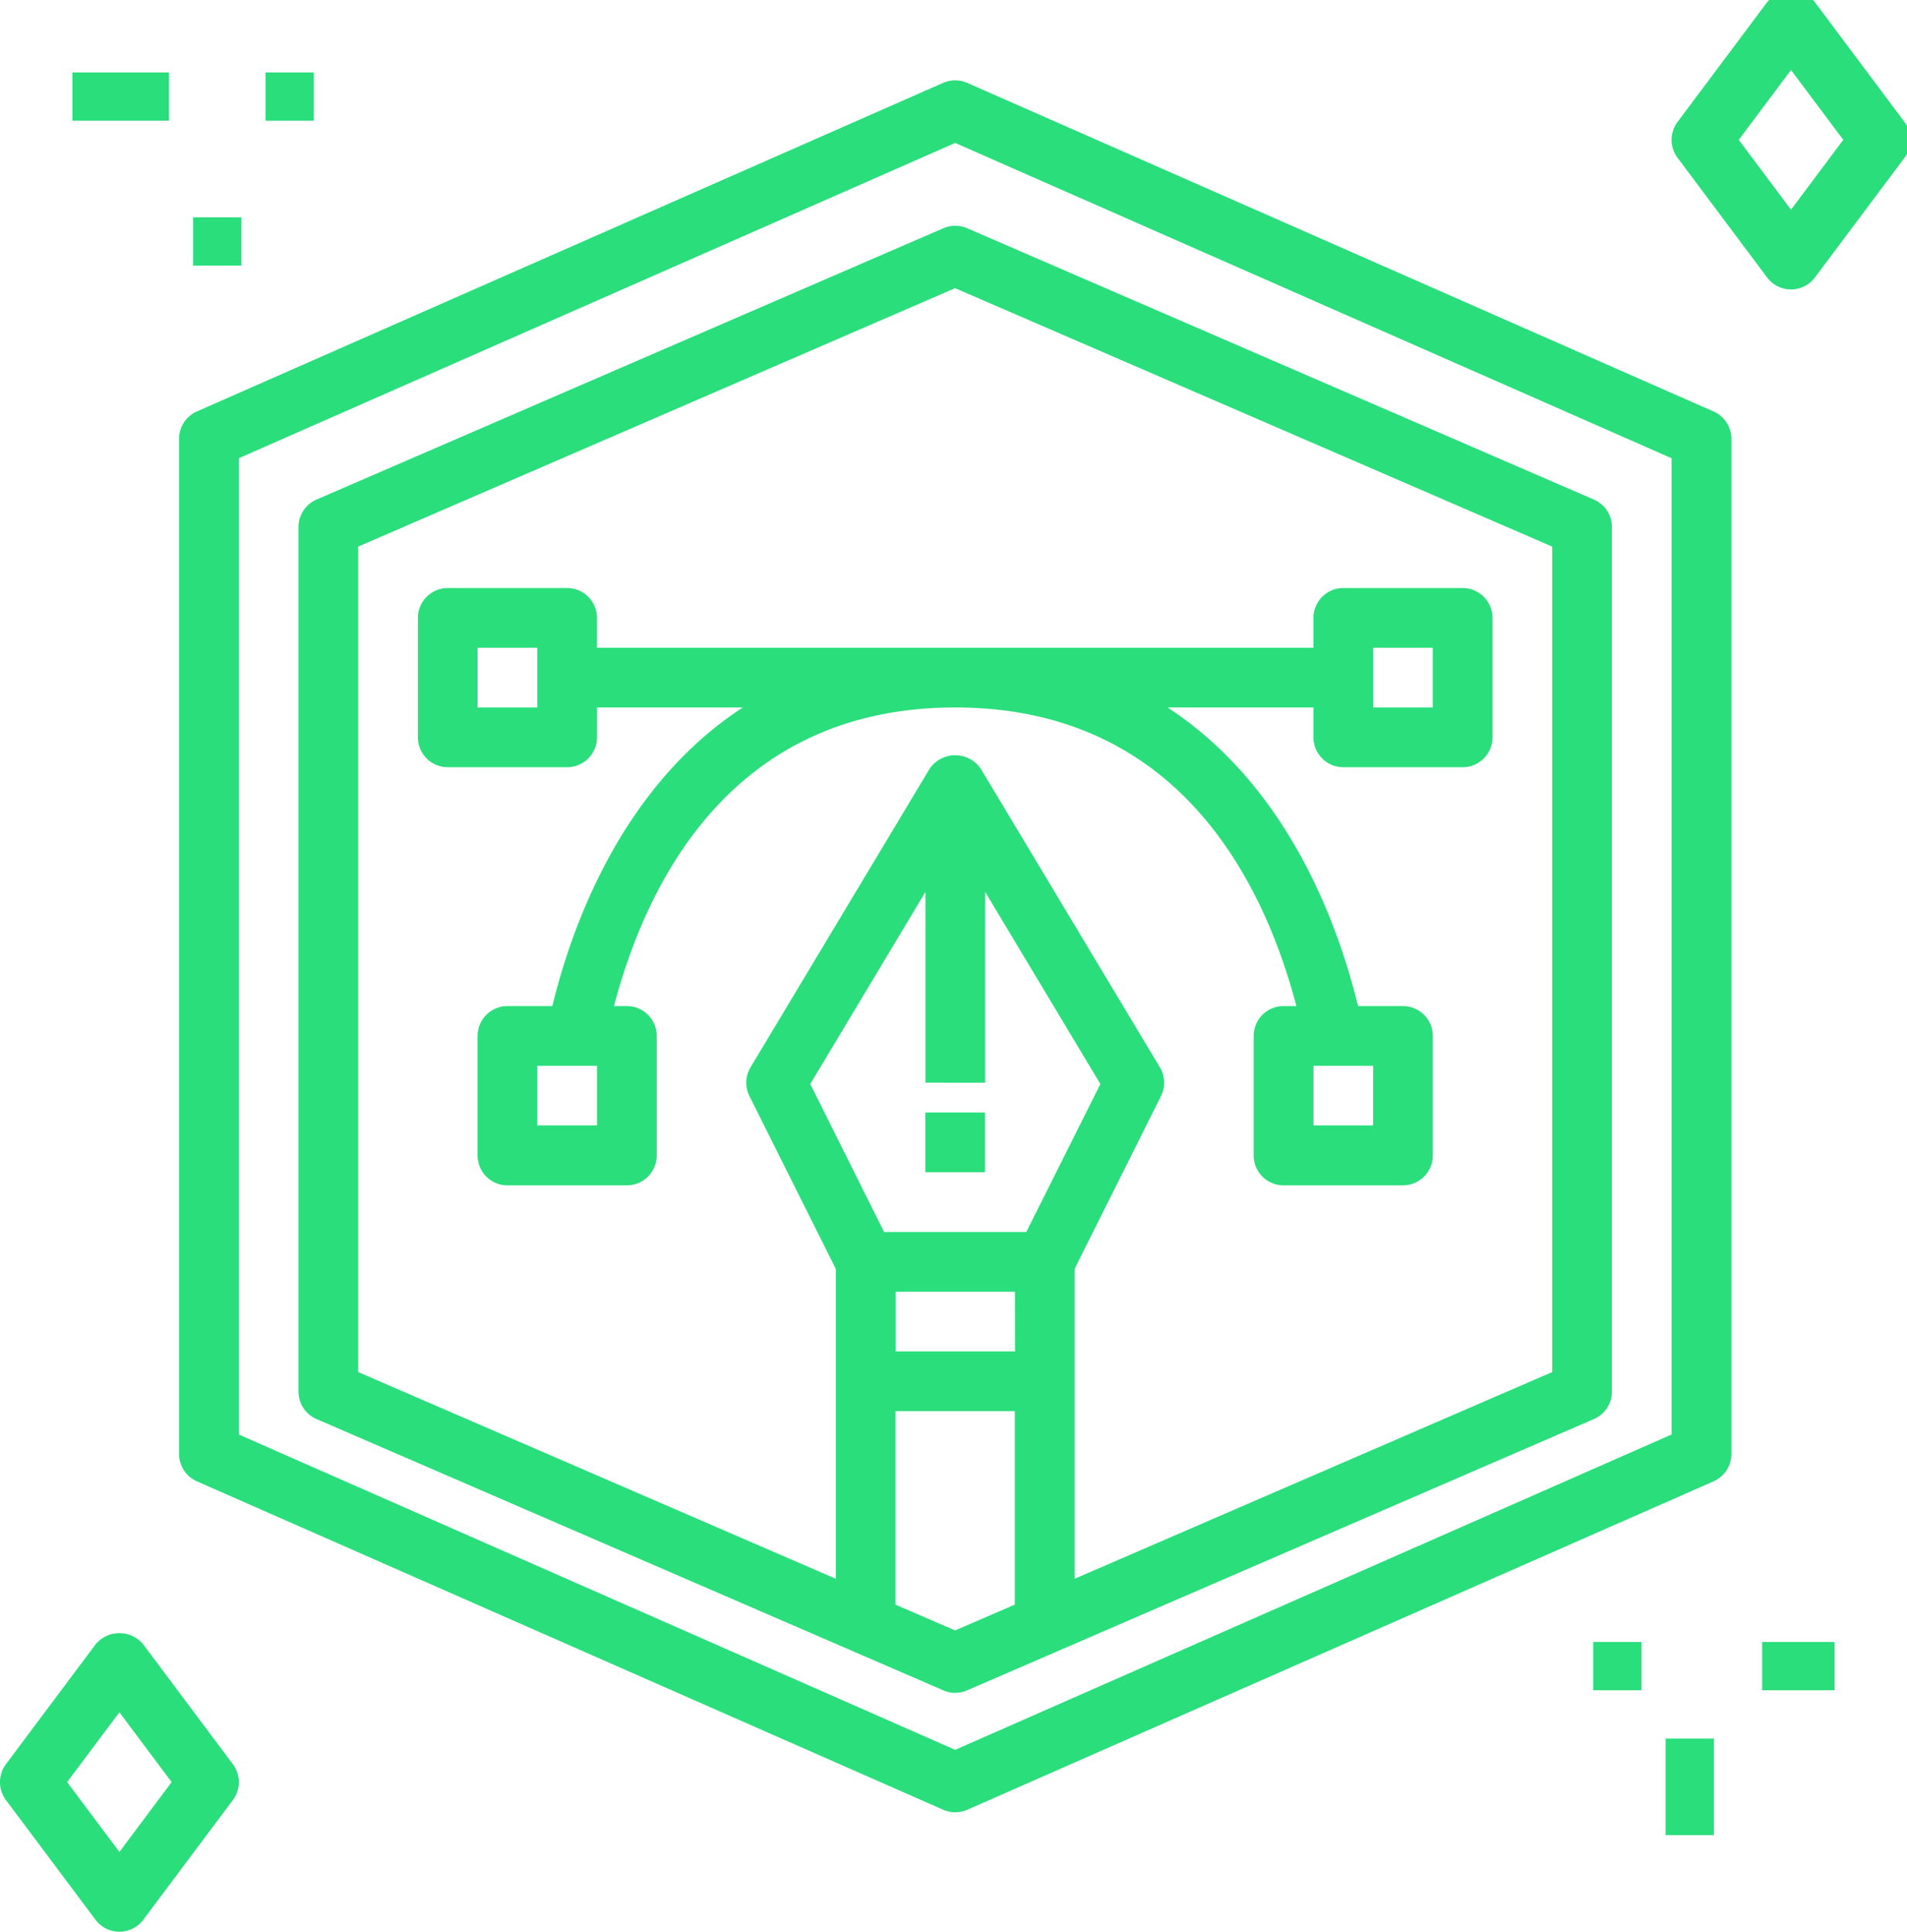 <svg xmlns="http://www.w3.org/2000/svg" xmlns:xlink="http://www.w3.org/1999/xlink" width="79" height="80" viewBox="0 0 79 80">
  <defs>
    <clipPath id="clip-path">
      <rect id="Rectángulo_1867" data-name="Rectángulo 1867" width="79" height="80" transform="translate(0 0.113)" fill="#2ade7c"/>
    </clipPath>
  </defs>
  <g id="Grupo_2191" data-name="Grupo 2191" transform="translate(0 -0.351)">
    <g id="Grupo_2190" data-name="Grupo 2190" transform="translate(0 0.238)" clip-path="url(#clip-path)">
      <path id="Trazado_3183" data-name="Trazado 3183" d="M69.564,16.707,38.649,3.1a1.247,1.247,0,0,0-1,0L6.738,16.707A1.237,1.237,0,0,0,6,17.839V59.883a1.237,1.237,0,0,0,.738,1.133l30.915,13.6a1.247,1.247,0,0,0,1,0l30.915-13.6a1.237,1.237,0,0,0,.738-1.133V17.839a1.237,1.237,0,0,0-.738-1.131M67.829,59.076,38.151,72.135,8.473,59.076V18.646L38.151,5.588,67.829,18.646Z" transform="translate(1.419 0.445)" fill="#2ade7c"/>
      <path id="Trazado_3184" data-name="Trazado 3184" d="M36.714,7.969,10.746,19.206A1.238,1.238,0,0,0,10,20.341V56.15a1.236,1.236,0,0,0,.746,1.135L36.714,68.522a1.239,1.239,0,0,0,.982,0L63.664,57.285a1.236,1.236,0,0,0,.746-1.135V20.341a1.238,1.238,0,0,0-.746-1.135L37.7,7.969a1.243,1.243,0,0,0-.982,0m1.728,35.386v-7.9l4.773,7.956L40.15,49.538H34.259L31.2,43.41l4.773-7.956v7.9Zm1.237,11.129H34.732V52.011h4.946ZM37.2,66.039l-2.473-1.07V56.958h4.946V64.97ZM61.936,21.154V55.339L42.151,63.9V51.067l3.58-7.159a1.24,1.24,0,0,0-.047-1.19L38.265,30.353a1.284,1.284,0,0,0-2.119,0L28.726,42.719a1.24,1.24,0,0,0-.047,1.19l3.58,7.159V63.9L12.473,55.339V21.154L37.2,10.452Z" transform="translate(2.366 1.596)" fill="#2ade7c"/>
      <path id="Trazado_3185" data-name="Trazado 3185" d="M21.419,22.473V21.237A1.237,1.237,0,0,0,20.183,20H15.237A1.237,1.237,0,0,0,14,21.237v4.946a1.237,1.237,0,0,0,1.237,1.237h4.946a1.237,1.237,0,0,0,1.237-1.237V24.946h6.039c-4.927,3.219-7.032,8.849-7.889,12.366H17.71a1.237,1.237,0,0,0-1.237,1.237V43.5a1.237,1.237,0,0,0,1.237,1.237h4.946A1.237,1.237,0,0,0,23.893,43.5V38.549a1.237,1.237,0,0,0-1.237-1.237h-.533c1.368-5.191,4.918-12.366,14.135-12.366s12.768,7.175,14.135,12.366h-.533a1.237,1.237,0,0,0-1.237,1.237V43.5a1.237,1.237,0,0,0,1.237,1.237h4.946A1.237,1.237,0,0,0,56.044,43.5V38.549a1.237,1.237,0,0,0-1.237-1.237h-1.86c-.857-3.517-2.963-9.147-7.889-12.366H51.1v1.237a1.237,1.237,0,0,0,1.237,1.237H57.28a1.237,1.237,0,0,0,1.237-1.237V21.237A1.237,1.237,0,0,0,57.28,20H52.334A1.237,1.237,0,0,0,51.1,21.237v1.237Zm-2.473,2.473H16.473V22.473h2.473Zm2.473,17.312H18.946V39.785h2.473Zm32.151,0H51.1V39.785h2.473Zm0-19.785h2.473v2.473H53.571Z" transform="translate(3.312 4.466)" fill="#2ade7c"/>
      <rect id="Rectángulo_1860" data-name="Rectángulo 1860" width="2.473" height="2.473" transform="translate(38.334 46.187)" fill="#2ade7c"/>
      <path id="Trazado_3186" data-name="Trazado 3186" d="M65.645,5.426,61.936.469a1.279,1.279,0,0,0-1.979,0l-3.71,4.957a1.241,1.241,0,0,0,0,1.488l3.71,4.957a1.237,1.237,0,0,0,1.979,0l3.71-4.957a1.241,1.241,0,0,0,0-1.488m-4.7,3.636L58.782,6.169l2.164-2.891L63.11,6.169Z" transform="translate(13.249 -0.265)" fill="#2ade7c"/>
      <path id="Trazado_3187" data-name="Trazado 3187" d="M5.936,55.469a1.279,1.279,0,0,0-1.979,0L.247,60.426a1.241,1.241,0,0,0,0,1.488l3.71,4.957a1.237,1.237,0,0,0,1.979,0l3.71-4.957a1.241,1.241,0,0,0,0-1.488Zm-.989,8.593L2.782,61.169l2.164-2.891L7.11,61.169Z" transform="translate(0 12.747)" fill="#2ade7c"/>
      <rect id="Rectángulo_1861" data-name="Rectángulo 1861" width="4" height="2" transform="translate(3 3.113)" fill="#2ade7c"/>
      <rect id="Rectángulo_1862" data-name="Rectángulo 1862" width="2" height="2" transform="translate(11 3.113)" fill="#2ade7c"/>
      <rect id="Rectángulo_1863" data-name="Rectángulo 1863" width="2" height="2" transform="translate(8 9.113)" fill="#2ade7c"/>
      <rect id="Rectángulo_1864" data-name="Rectángulo 1864" width="2" height="2" transform="translate(66 68.113)" fill="#2ade7c"/>
      <rect id="Rectángulo_1865" data-name="Rectángulo 1865" width="3" height="2" transform="translate(73 68.113)" fill="#2ade7c"/>
      <rect id="Rectángulo_1866" data-name="Rectángulo 1866" width="2" height="4" transform="translate(69 72.113)" fill="#2ade7c"/>
    </g>
  </g>
</svg>
